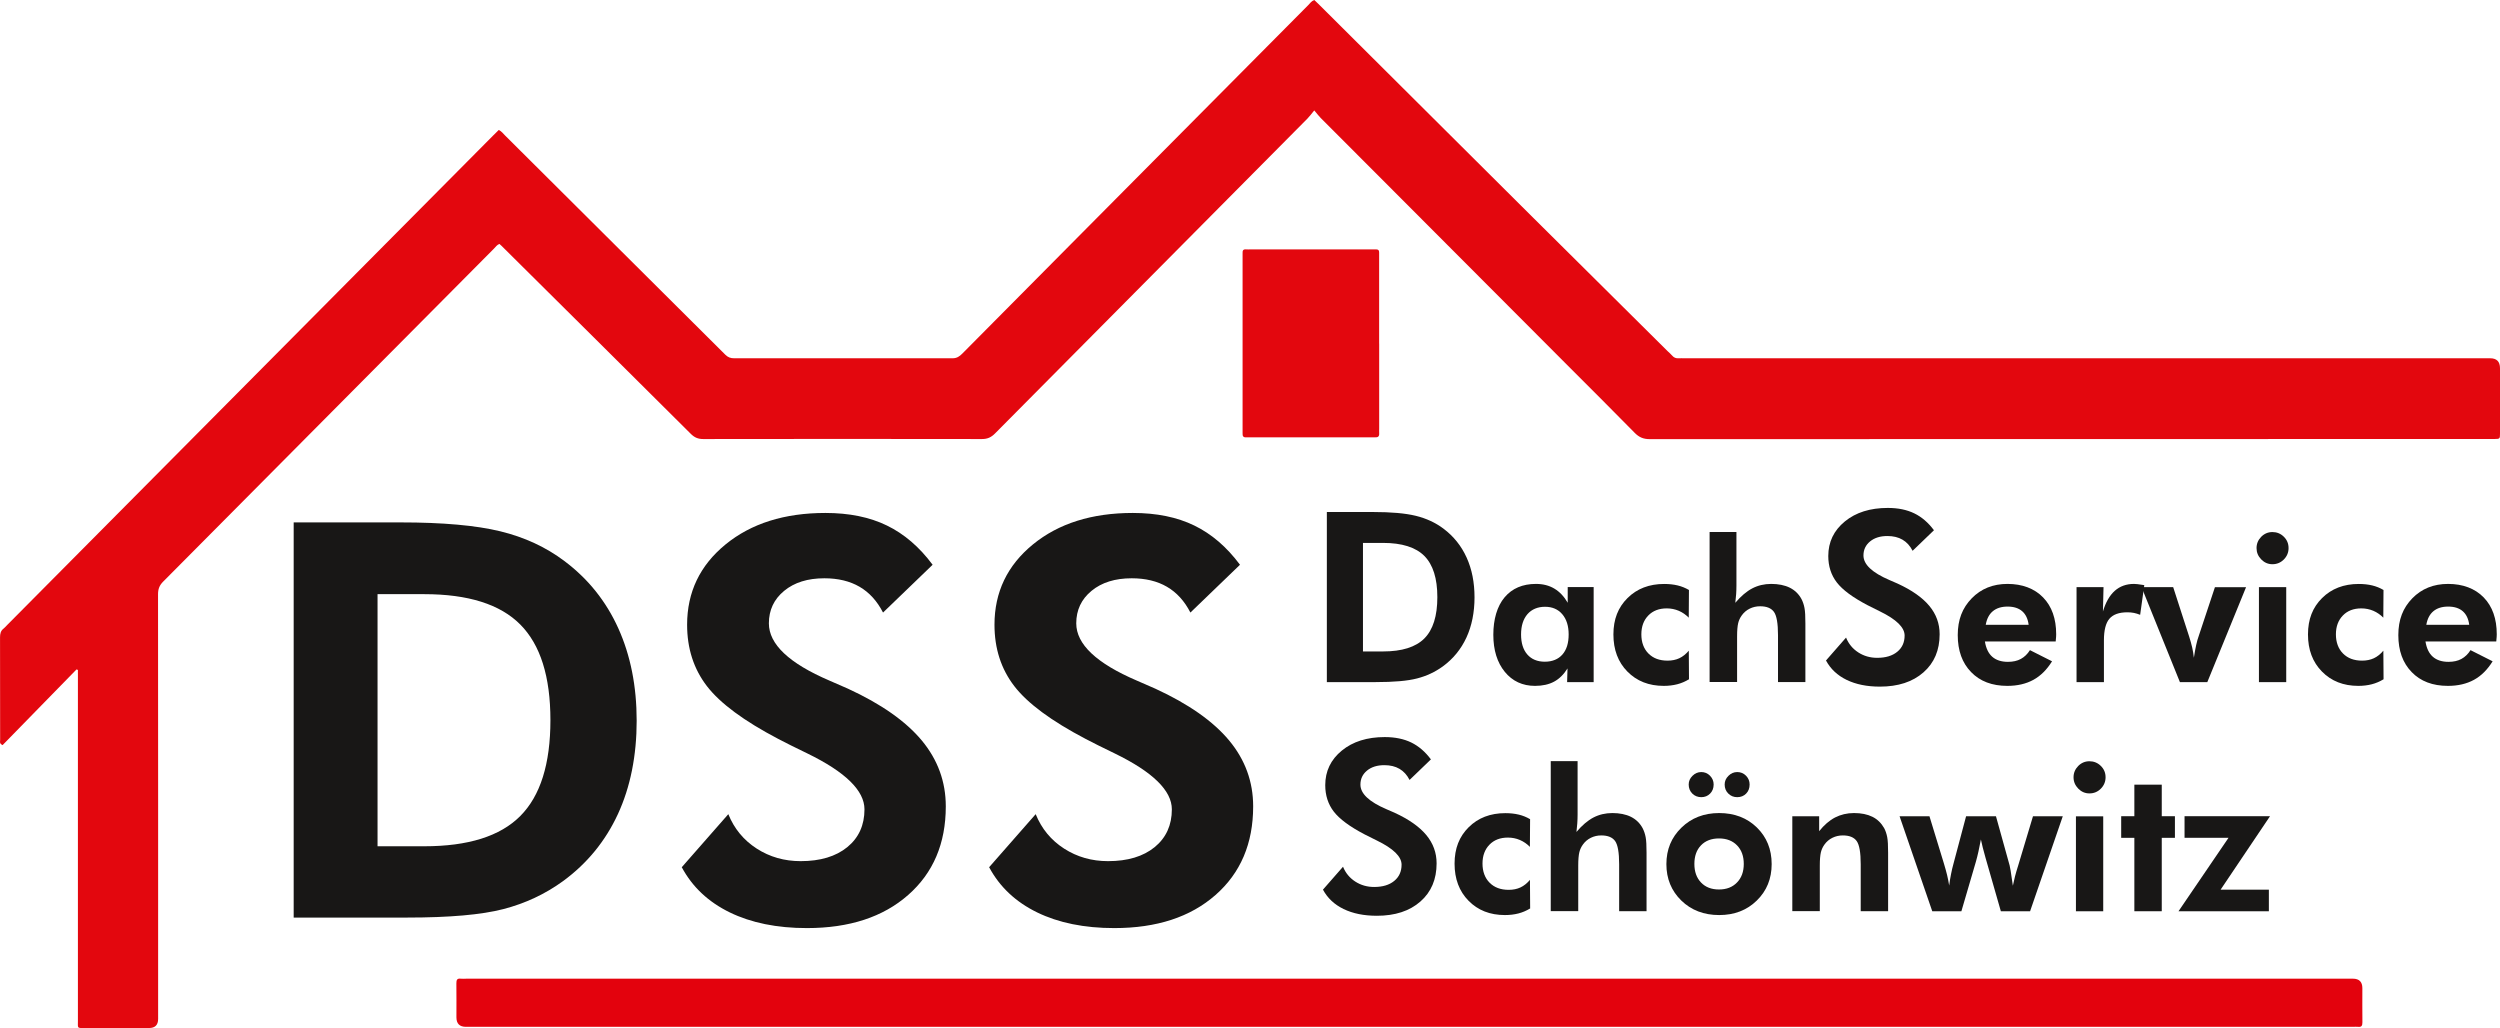 <svg width="214" height="88" viewBox="0 0 214 88" fill="none" xmlns="http://www.w3.org/2000/svg">
<path d="M112.502 9.45C112.254 9.751 112.096 9.971 111.908 10.16C102.996 19.142 94.083 28.119 85.175 37.104C84.846 37.435 84.53 37.582 84.056 37.582C76.104 37.569 68.148 37.569 60.196 37.582C59.748 37.582 59.445 37.449 59.129 37.134C53.739 31.762 48.333 26.407 42.931 21.043C42.875 20.987 42.811 20.935 42.751 20.879C42.542 20.961 42.422 21.137 42.281 21.284C32.843 30.785 23.41 40.292 13.968 49.785C13.652 50.103 13.528 50.417 13.528 50.865C13.541 62.982 13.536 75.103 13.536 87.221C13.536 87.74 13.276 87.999 12.755 87.999C10.931 87.999 9.108 87.999 7.28 87.999C6.575 87.999 6.669 88.051 6.669 87.362C6.669 77.577 6.669 67.791 6.669 58.005V57.351C6.618 57.325 6.601 57.313 6.584 57.308C6.567 57.308 6.541 57.308 6.533 57.321C4.419 59.485 2.309 61.644 0.221 63.782C-0.074 63.644 0.012 63.481 0.012 63.356C0.007 60.422 0.012 57.493 0.003 54.56C0.003 54.25 0.058 53.996 0.31 53.803C0.421 53.717 0.515 53.6 0.618 53.497C14.476 39.539 28.329 25.585 42.187 11.627C42.358 11.455 42.533 11.283 42.696 11.124C42.948 11.253 43.08 11.442 43.238 11.601C49.524 17.851 55.81 24.105 62.088 30.364C62.315 30.588 62.537 30.669 62.844 30.669C69.075 30.661 75.305 30.661 81.536 30.669C81.908 30.669 82.134 30.51 82.373 30.269C85.802 26.807 89.24 23.348 92.674 19.886C99.109 13.403 105.545 6.921 111.981 0.443C112.139 0.284 112.263 0.086 112.502 0C112.617 0.108 112.737 0.219 112.856 0.336C118.878 6.327 124.895 12.324 130.917 18.316C134.854 22.23 138.8 26.14 142.742 30.054C142.874 30.183 143.019 30.299 143.139 30.441C143.284 30.613 143.459 30.682 143.677 30.669C143.839 30.657 144.006 30.669 144.168 30.669C167.165 30.669 190.166 30.669 213.163 30.669C213.721 30.669 214 30.955 214 31.525C214 33.384 214 35.242 214 37.1C214 37.569 213.991 37.569 213.53 37.578C213.428 37.578 213.325 37.578 213.223 37.578C189.218 37.578 165.218 37.578 141.213 37.59C140.675 37.59 140.303 37.431 139.932 37.053C137.989 35.07 136.016 33.113 134.055 31.147C129.161 26.239 124.263 21.335 119.369 16.427C117.264 14.315 115.154 12.207 113.049 10.095C112.891 9.936 112.754 9.751 112.506 9.459L112.502 9.45Z" fill="#E3070E"/>
<path d="M120.607 83.775C147.542 83.775 174.476 83.775 201.406 83.775C201.947 83.775 202.218 84.046 202.218 84.588C202.218 85.56 202.209 86.528 202.222 87.5C202.222 87.784 202.162 87.935 201.85 87.896C201.709 87.879 201.564 87.896 201.419 87.896C147.572 87.896 93.729 87.896 39.881 87.896C39.34 87.896 39.07 87.625 39.07 87.083C39.07 86.111 39.078 85.143 39.066 84.171C39.066 83.891 39.121 83.736 39.437 83.775C39.599 83.797 39.766 83.775 39.928 83.775C66.82 83.775 93.712 83.775 120.603 83.775H120.607Z" fill="#E3020D"/>
<path d="M118.058 29.409C118.058 31.826 118.058 34.24 118.058 36.657C118.058 36.803 118.049 36.945 118.058 37.091C118.079 37.371 117.938 37.457 117.686 37.435C117.605 37.427 117.524 37.435 117.439 37.435C113.954 37.435 110.469 37.435 106.984 37.435C106.882 37.435 106.779 37.427 106.677 37.435C106.425 37.457 106.352 37.324 106.365 37.1C106.369 36.975 106.365 36.85 106.365 36.73C106.365 31.818 106.365 26.901 106.365 21.989C106.365 21.886 106.369 21.783 106.365 21.679C106.352 21.46 106.408 21.318 106.668 21.348C106.788 21.361 106.916 21.348 107.036 21.348C110.478 21.348 113.924 21.348 117.366 21.348C117.511 21.348 117.652 21.352 117.797 21.348C117.977 21.344 118.058 21.425 118.054 21.606C118.049 21.752 118.054 21.894 118.054 22.041C118.054 24.497 118.054 26.953 118.054 29.409H118.058Z" fill="#E3070E"/>
<path d="M113.578 58.388V43.828H117.52C119.074 43.828 120.296 43.935 121.193 44.154C122.089 44.374 122.875 44.739 123.554 45.247C124.43 45.905 125.092 46.731 125.544 47.729C125.997 48.727 126.219 49.862 126.219 51.136C126.219 52.409 125.988 53.575 125.527 54.572C125.066 55.571 124.391 56.396 123.503 57.046C122.845 57.523 122.111 57.867 121.304 58.074C120.496 58.285 119.318 58.388 117.763 58.388H113.578ZM116.67 55.764H118.387C120.005 55.764 121.184 55.394 121.927 54.65C122.666 53.906 123.037 52.731 123.037 51.118C123.037 49.505 122.666 48.34 121.927 47.591C121.188 46.847 120.005 46.473 118.387 46.473H116.67V55.764Z" fill="#181716"/>
<path d="M136.417 58.388H134.145L134.179 57.218C133.859 57.73 133.479 58.108 133.03 58.349C132.582 58.59 132.04 58.711 131.399 58.711C130.331 58.711 129.465 58.31 128.811 57.51C128.158 56.71 127.829 55.652 127.829 54.336C127.829 53.02 128.149 51.897 128.794 51.131C129.439 50.366 130.336 49.983 131.48 49.983C132.078 49.983 132.603 50.116 133.056 50.387C133.509 50.658 133.889 51.063 134.196 51.596V50.254H136.417V58.388ZM134.277 54.31C134.277 53.579 134.094 53.002 133.731 52.577C133.368 52.151 132.872 51.94 132.253 51.94C131.634 51.94 131.117 52.151 130.75 52.572C130.387 52.994 130.203 53.575 130.203 54.31C130.203 55.046 130.383 55.618 130.741 56.026C131.1 56.435 131.6 56.642 132.236 56.642C132.872 56.642 133.385 56.435 133.744 56.026C134.102 55.618 134.277 55.046 134.277 54.31Z" fill="#181716"/>
<path d="M144.574 58.147C144.253 58.341 143.92 58.483 143.57 58.573C143.22 58.663 142.836 58.711 142.417 58.711C141.145 58.711 140.107 58.302 139.308 57.489C138.505 56.676 138.108 55.614 138.108 54.31C138.108 53.007 138.51 51.992 139.317 51.192C140.124 50.392 141.17 49.987 142.451 49.987C142.878 49.987 143.263 50.03 143.604 50.112C143.946 50.194 144.266 50.323 144.574 50.503L144.557 52.873C144.309 52.62 144.023 52.422 143.703 52.284C143.378 52.147 143.036 52.078 142.673 52.078C142.016 52.078 141.486 52.28 141.093 52.688C140.7 53.093 140.5 53.63 140.5 54.301C140.5 54.973 140.7 55.532 141.106 55.94C141.512 56.349 142.054 56.551 142.742 56.551C143.122 56.551 143.455 56.482 143.75 56.345C144.044 56.207 144.313 55.992 144.561 55.7L144.578 58.16L144.574 58.147Z" fill="#181716"/>
<path d="M146.342 58.388V45.539H148.639V50.108C148.639 50.361 148.631 50.615 148.614 50.865C148.597 51.114 148.571 51.359 148.541 51.6C149.024 51.032 149.506 50.62 149.993 50.366C150.48 50.112 151.022 49.983 151.62 49.983C152.218 49.983 152.773 50.09 153.205 50.306C153.636 50.521 153.969 50.843 154.204 51.273C154.323 51.501 154.409 51.755 154.464 52.039C154.52 52.323 154.541 52.77 154.541 53.377V58.384H152.197V54.362C152.197 53.364 152.081 52.701 151.851 52.379C151.62 52.06 151.227 51.897 150.668 51.897C150.343 51.897 150.044 51.966 149.775 52.099C149.502 52.233 149.276 52.426 149.096 52.676C148.955 52.869 148.849 53.089 148.789 53.338C148.729 53.587 148.695 53.966 148.695 54.474V58.379H146.35L146.342 58.388Z" fill="#181716"/>
<path d="M156.305 56.538L158.022 54.577C158.239 55.114 158.59 55.536 159.068 55.846C159.546 56.156 160.089 56.31 160.687 56.31C161.413 56.31 161.985 56.138 162.403 55.794C162.826 55.45 163.035 54.986 163.035 54.401C163.035 53.712 162.335 53.024 160.934 52.34C160.482 52.121 160.123 51.944 159.858 51.802C158.594 51.14 157.718 50.49 157.232 49.858C156.745 49.226 156.501 48.469 156.501 47.596C156.501 46.395 156.975 45.41 157.919 44.636C158.863 43.862 160.089 43.479 161.596 43.479C162.472 43.479 163.227 43.634 163.864 43.944C164.5 44.253 165.06 44.735 165.546 45.389L163.719 47.148C163.501 46.722 163.215 46.408 162.856 46.198C162.497 45.987 162.066 45.884 161.558 45.884C160.947 45.884 160.452 46.038 160.076 46.348C159.7 46.658 159.512 47.058 159.512 47.548C159.512 48.318 160.255 49.019 161.746 49.656C162.04 49.781 162.271 49.88 162.429 49.953C163.655 50.516 164.56 51.153 165.149 51.863C165.739 52.572 166.033 53.381 166.033 54.289C166.033 55.657 165.572 56.745 164.645 57.558C163.719 58.371 162.476 58.775 160.917 58.775C159.811 58.775 158.863 58.581 158.073 58.199C157.283 57.816 156.694 57.261 156.305 56.538Z" fill="#181716"/>
<path d="M175.971 54.908H169.907C170.001 55.493 170.21 55.932 170.539 56.22C170.867 56.508 171.316 56.654 171.88 56.654C172.307 56.654 172.678 56.573 172.986 56.405C173.293 56.237 173.554 55.988 173.763 55.652L175.655 56.607C175.215 57.321 174.685 57.85 174.058 58.194C173.43 58.538 172.687 58.711 171.828 58.711C170.522 58.711 169.488 58.319 168.728 57.532C167.964 56.749 167.583 55.691 167.583 54.366C167.583 53.041 167.981 52.039 168.779 51.217C169.578 50.396 170.598 49.983 171.845 49.983C173.092 49.983 174.143 50.37 174.89 51.14C175.638 51.91 176.009 52.964 176.009 54.293C176.009 54.366 176.009 54.444 176.001 54.529C175.992 54.616 175.984 54.74 175.967 54.908H175.971ZM173.652 53.484C173.588 52.972 173.4 52.581 173.097 52.319C172.794 52.056 172.375 51.923 171.85 51.923C171.324 51.923 170.902 52.056 170.586 52.319C170.27 52.581 170.069 52.968 169.979 53.484H173.652Z" fill="#181716"/>
<path d="M180.011 52.344C180.246 51.553 180.587 50.964 181.027 50.572C181.467 50.181 182.018 49.983 182.667 49.983C182.816 49.983 183.06 50.009 183.402 50.065C183.466 50.078 183.517 50.086 183.551 50.09L183.197 52.628C183.021 52.555 182.842 52.504 182.667 52.465C182.488 52.43 182.3 52.413 182.103 52.413C181.39 52.413 180.878 52.598 180.566 52.964C180.254 53.329 180.096 53.944 180.096 54.809V58.388H177.752V50.258H180.062L180.011 52.349V52.344Z" fill="#181716"/>
<path d="M186.6 58.388L183.316 50.258H186.024L187.39 54.486C187.501 54.831 187.587 55.149 187.655 55.441C187.719 55.734 187.766 56.022 187.796 56.302C187.86 55.876 187.928 55.514 187.992 55.218C188.056 54.921 188.133 54.65 188.223 54.405L189.598 50.263H192.263L188.945 58.392H186.6V58.388Z" fill="#181716"/>
<path d="M193.16 46.916C193.16 46.542 193.296 46.219 193.561 45.948C193.83 45.677 194.151 45.544 194.522 45.544C194.894 45.544 195.227 45.677 195.496 45.944C195.769 46.211 195.901 46.537 195.901 46.916C195.901 47.294 195.765 47.621 195.496 47.892C195.227 48.163 194.898 48.297 194.522 48.297C194.146 48.297 193.83 48.159 193.561 47.884C193.292 47.608 193.16 47.286 193.16 46.916ZM193.365 58.388V50.258H195.701V58.388H193.365Z" fill="#181716"/>
<path d="M204.028 58.147C203.708 58.341 203.375 58.483 203.025 58.573C202.674 58.663 202.29 58.711 201.872 58.711C200.599 58.711 199.561 58.302 198.763 57.489C197.96 56.676 197.563 55.614 197.563 54.31C197.563 53.007 197.964 51.992 198.771 51.192C199.578 50.392 200.625 49.987 201.906 49.987C202.333 49.987 202.717 50.03 203.059 50.112C203.401 50.194 203.721 50.323 204.028 50.503L204.011 52.873C203.764 52.62 203.477 52.422 203.157 52.284C202.833 52.147 202.491 52.078 202.128 52.078C201.47 52.078 200.941 52.28 200.548 52.688C200.155 53.093 199.954 53.63 199.954 54.301C199.954 54.973 200.155 55.532 200.561 55.94C200.966 56.349 201.509 56.551 202.196 56.551C202.576 56.551 202.909 56.482 203.204 56.345C203.499 56.207 203.768 55.992 204.015 55.7L204.033 58.16L204.028 58.147Z" fill="#181716"/>
<path d="M213.684 54.908H207.62C207.714 55.493 207.923 55.932 208.252 56.22C208.581 56.508 209.029 56.654 209.593 56.654C210.02 56.654 210.391 56.573 210.699 56.405C211.006 56.237 211.267 55.988 211.476 55.652L213.368 56.607C212.928 57.321 212.399 57.85 211.771 58.194C211.143 58.538 210.4 58.711 209.542 58.711C208.235 58.711 207.201 58.319 206.441 57.532C205.677 56.749 205.297 55.691 205.297 54.366C205.297 53.041 205.694 52.039 206.492 51.217C207.291 50.396 208.312 49.983 209.559 49.983C210.806 49.983 211.856 50.37 212.604 51.14C213.351 51.91 213.722 52.964 213.722 54.293C213.722 54.366 213.722 54.444 213.714 54.529C213.705 54.616 213.697 54.74 213.68 54.908H213.684ZM211.365 53.484C211.301 52.972 211.113 52.581 210.81 52.319C210.507 52.056 210.088 51.923 209.563 51.923C209.038 51.923 208.615 52.056 208.299 52.319C207.983 52.581 207.782 52.968 207.692 53.484H211.365Z" fill="#181716"/>
<path d="M113.245 76.153L114.962 74.192C115.18 74.729 115.53 75.151 116.008 75.46C116.486 75.77 117.029 75.925 117.627 75.925C118.353 75.925 118.925 75.753 119.343 75.409C119.766 75.065 119.975 74.6 119.975 74.015C119.975 73.327 119.275 72.639 117.874 71.955C117.422 71.735 117.063 71.559 116.798 71.417C115.534 70.755 114.659 70.105 114.172 69.473C113.685 68.841 113.441 68.083 113.441 67.21C113.441 66.01 113.915 65.025 114.859 64.251C115.803 63.477 117.029 63.094 118.536 63.094C119.412 63.094 120.168 63.249 120.804 63.558C121.44 63.868 122 64.35 122.486 65.004L120.659 66.763C120.441 66.337 120.155 66.023 119.796 65.812C119.437 65.602 119.006 65.498 118.498 65.498C117.887 65.498 117.392 65.653 117.016 65.963C116.64 66.272 116.452 66.672 116.452 67.163C116.452 67.933 117.195 68.634 118.686 69.271C118.98 69.395 119.211 69.494 119.369 69.567C120.595 70.131 121.5 70.767 122.089 71.477C122.679 72.187 122.973 72.996 122.973 73.903C122.973 75.271 122.512 76.359 121.585 77.172C120.659 77.985 119.416 78.39 117.857 78.39C116.751 78.39 115.803 78.196 115.013 77.813C114.223 77.43 113.634 76.876 113.245 76.153Z" fill="#181716"/>
<path d="M130.976 77.766C130.656 77.96 130.323 78.102 129.973 78.192C129.623 78.282 129.238 78.329 128.82 78.329C127.547 78.329 126.509 77.921 125.711 77.108C124.908 76.295 124.511 75.232 124.511 73.929C124.511 72.626 124.912 71.611 125.719 70.811C126.526 70.01 127.573 69.606 128.854 69.606C129.281 69.606 129.665 69.649 130.007 69.731C130.349 69.813 130.669 69.942 130.976 70.122L130.959 72.492C130.712 72.239 130.425 72.041 130.105 71.903C129.781 71.765 129.439 71.697 129.076 71.697C128.418 71.697 127.889 71.899 127.496 72.307C127.103 72.712 126.902 73.249 126.902 73.921C126.902 74.591 127.103 75.151 127.509 75.559C127.914 75.968 128.457 76.17 129.144 76.17C129.524 76.17 129.857 76.101 130.152 75.964C130.447 75.826 130.716 75.611 130.964 75.318L130.981 77.779L130.976 77.766Z" fill="#181716"/>
<path d="M132.744 78.002V65.154H135.042V69.722C135.042 69.976 135.033 70.23 135.016 70.479C134.999 70.729 134.974 70.974 134.944 71.215C135.426 70.647 135.909 70.234 136.396 69.98C136.882 69.727 137.425 69.597 138.023 69.597C138.621 69.597 139.176 69.705 139.607 69.92C140.038 70.135 140.372 70.458 140.606 70.888C140.726 71.116 140.811 71.37 140.867 71.654C140.922 71.938 140.944 72.385 140.944 72.991V77.998H138.599V73.976C138.599 72.978 138.484 72.316 138.253 71.993C138.023 71.675 137.63 71.512 137.07 71.512C136.746 71.512 136.447 71.581 136.178 71.714C135.905 71.847 135.678 72.041 135.499 72.29C135.358 72.484 135.251 72.703 135.191 72.953C135.132 73.202 135.097 73.581 135.097 74.088V77.994H132.753L132.744 78.002Z" fill="#181716"/>
<path d="M151.654 73.968C151.654 75.215 151.232 76.256 150.382 77.086C149.536 77.916 148.46 78.329 147.162 78.329C145.863 78.329 144.77 77.916 143.92 77.086C143.07 76.256 142.643 75.219 142.643 73.968C142.643 72.716 143.071 71.684 143.929 70.849C144.783 70.015 145.863 69.597 147.162 69.597C148.46 69.597 149.545 70.01 150.386 70.832C151.227 71.654 151.654 72.699 151.654 73.963V73.968ZM144.552 67.154C144.552 66.87 144.659 66.625 144.877 66.41C145.095 66.195 145.342 66.088 145.629 66.088C145.915 66.088 146.171 66.191 146.376 66.401C146.581 66.612 146.688 66.862 146.688 67.154C146.688 67.468 146.585 67.731 146.384 67.933C146.179 68.139 145.927 68.238 145.629 68.238C145.33 68.238 145.065 68.135 144.86 67.928C144.655 67.722 144.552 67.464 144.552 67.154ZM149.267 73.951C149.267 73.288 149.075 72.759 148.691 72.363C148.306 71.968 147.789 71.77 147.145 71.77C146.5 71.77 145.983 71.968 145.607 72.359C145.227 72.751 145.039 73.284 145.039 73.951C145.039 74.617 145.227 75.142 145.607 75.542C145.987 75.942 146.5 76.14 147.145 76.14C147.789 76.14 148.302 75.942 148.686 75.542C149.075 75.146 149.267 74.613 149.267 73.951ZM147.631 67.154C147.631 66.87 147.738 66.625 147.956 66.41C148.174 66.195 148.422 66.088 148.708 66.088C148.994 66.088 149.254 66.191 149.459 66.401C149.664 66.612 149.767 66.862 149.767 67.154C149.767 67.468 149.669 67.731 149.468 67.933C149.267 68.135 149.015 68.238 148.708 68.238C148.4 68.238 148.152 68.135 147.943 67.928C147.734 67.722 147.631 67.464 147.631 67.154Z" fill="#181716"/>
<path d="M153.422 78.002V69.873H155.72V71.15C156.143 70.621 156.595 70.23 157.082 69.976C157.569 69.727 158.107 69.597 158.701 69.597C159.324 69.597 159.849 69.705 160.277 69.916C160.704 70.127 161.037 70.454 161.284 70.888C161.404 71.116 161.489 71.37 161.545 71.654C161.6 71.938 161.622 72.385 161.622 72.991V77.998H159.277V73.976C159.277 72.978 159.162 72.316 158.931 71.993C158.701 71.675 158.308 71.512 157.748 71.512C157.424 71.512 157.125 71.581 156.856 71.714C156.583 71.847 156.356 72.041 156.177 72.29C156.036 72.484 155.929 72.703 155.869 72.953C155.81 73.202 155.775 73.581 155.775 74.088V77.994H153.431L153.422 78.002Z" fill="#181716"/>
<path d="M170.855 69.873L172.025 74.084C172.046 74.166 172.076 74.312 172.11 74.523C172.144 74.733 172.208 75.164 172.302 75.817C172.354 75.564 172.413 75.297 172.486 75.013C172.559 74.729 172.653 74.415 172.764 74.067L174.023 69.873H176.573L173.776 78.002H171.273L170.065 73.791C170.043 73.714 170.009 73.589 169.958 73.417C169.779 72.781 169.646 72.26 169.565 71.86C169.492 72.234 169.424 72.578 169.356 72.888C169.287 73.198 169.215 73.486 169.138 73.757L167.895 78.002H165.401L162.604 69.873H165.162L166.396 73.908C166.507 74.273 166.597 74.604 166.67 74.897C166.742 75.194 166.802 75.495 166.849 75.805C166.892 75.469 166.943 75.142 167.007 74.832C167.067 74.518 167.139 74.217 167.22 73.925L168.297 69.873H170.855Z" fill="#181716"/>
<path d="M177.495 66.535C177.495 66.161 177.632 65.838 177.897 65.567C178.166 65.296 178.486 65.163 178.858 65.163C179.229 65.163 179.562 65.296 179.831 65.563C180.105 65.829 180.237 66.156 180.237 66.535C180.237 66.913 180.1 67.24 179.831 67.511C179.562 67.782 179.233 67.916 178.858 67.916C178.482 67.916 178.166 67.778 177.897 67.503C177.628 67.227 177.495 66.905 177.495 66.535ZM177.7 78.007V69.877H180.036V78.007H177.7Z" fill="#181716"/>
<path d="M182.701 78.002V71.718H181.574V69.868H182.701V67.167H185.046V69.868H186.173V71.718H185.046V78.002H182.701Z" fill="#181716"/>
<path d="M194.215 78.002H186.481L190.76 71.718H186.997V69.868H194.313L190.085 76.153H194.215V78.002Z" fill="#181716"/>
<path d="M25.139 44.718H34.291C37.9 44.718 40.744 44.972 42.824 45.479C44.904 45.987 46.731 46.834 48.307 48.021C50.34 49.544 51.882 51.467 52.928 53.785C53.974 56.104 54.499 58.741 54.499 61.7C54.499 64.659 53.966 67.365 52.894 69.683C51.822 72.002 50.255 73.916 48.192 75.426C46.663 76.536 44.963 77.332 43.089 77.818C41.214 78.304 38.472 78.544 34.863 78.544H25.139V44.718ZM32.318 72.441H36.311C40.074 72.441 42.815 71.581 44.536 69.851C46.257 68.126 47.116 65.391 47.116 61.648C47.116 57.906 46.257 55.192 44.536 53.459C42.815 51.725 40.074 50.86 36.311 50.86H32.318V72.441Z" fill="#181716"/>
<path d="M58.351 74.243L62.344 69.692C62.848 70.94 63.66 71.92 64.774 72.639C65.889 73.357 67.144 73.714 68.537 73.714C70.219 73.714 71.547 73.314 72.53 72.514C73.508 71.714 73.999 70.634 73.999 69.279C73.999 67.679 72.372 66.083 69.113 64.496C68.058 63.988 67.226 63.571 66.615 63.249C63.677 61.709 61.644 60.203 60.512 58.732C59.381 57.261 58.817 55.51 58.817 53.476C58.817 50.688 59.914 48.396 62.109 46.602C64.305 44.808 67.153 43.909 70.655 43.909C72.688 43.909 74.443 44.266 75.92 44.985C77.398 45.703 78.701 46.821 79.832 48.344L75.587 52.435C75.083 51.45 74.413 50.714 73.58 50.228C72.747 49.742 71.74 49.501 70.565 49.501C69.143 49.501 67.994 49.858 67.123 50.577C66.252 51.295 65.816 52.22 65.816 53.359C65.816 55.145 67.546 56.779 71.001 58.259C71.688 58.551 72.218 58.784 72.585 58.951C75.429 60.259 77.535 61.739 78.906 63.386C80.272 65.034 80.96 66.913 80.96 69.025C80.96 72.2 79.883 74.729 77.735 76.613C75.587 78.501 72.701 79.444 69.075 79.444C66.504 79.444 64.305 78.996 62.468 78.102C60.632 77.207 59.265 75.921 58.364 74.243H58.351Z" fill="#181716"/>
<path d="M84.662 74.243L88.655 69.692C89.159 70.94 89.971 71.92 91.085 72.639C92.2 73.357 93.455 73.714 94.847 73.714C96.53 73.714 97.858 73.314 98.841 72.514C99.818 71.714 100.31 70.634 100.31 69.279C100.31 67.679 98.683 66.083 95.424 64.496C94.369 63.988 93.537 63.571 92.926 63.249C89.988 61.709 87.955 60.203 86.823 58.732C85.692 57.261 85.128 55.51 85.128 53.476C85.128 50.688 86.225 48.396 88.42 46.602C90.615 44.808 93.464 43.909 96.966 43.909C98.999 43.909 100.754 44.266 102.231 44.985C103.709 45.703 105.011 46.821 106.143 48.344L101.898 52.435C101.394 51.45 100.724 50.714 99.891 50.228C99.058 49.742 98.05 49.501 96.876 49.501C95.454 49.501 94.305 49.858 93.434 50.577C92.563 51.295 92.127 52.22 92.127 53.359C92.127 55.145 93.857 56.779 97.312 58.259C97.999 58.551 98.529 58.784 98.896 58.951C101.74 60.259 103.846 61.739 105.216 63.386C106.583 65.034 107.271 66.913 107.271 69.025C107.271 72.2 106.194 74.729 104.046 76.613C101.898 78.501 99.011 79.444 95.386 79.444C92.815 79.444 90.615 78.996 88.779 78.102C86.943 77.207 85.576 75.921 84.675 74.243H84.662Z" fill="#181716"/>
</svg>
